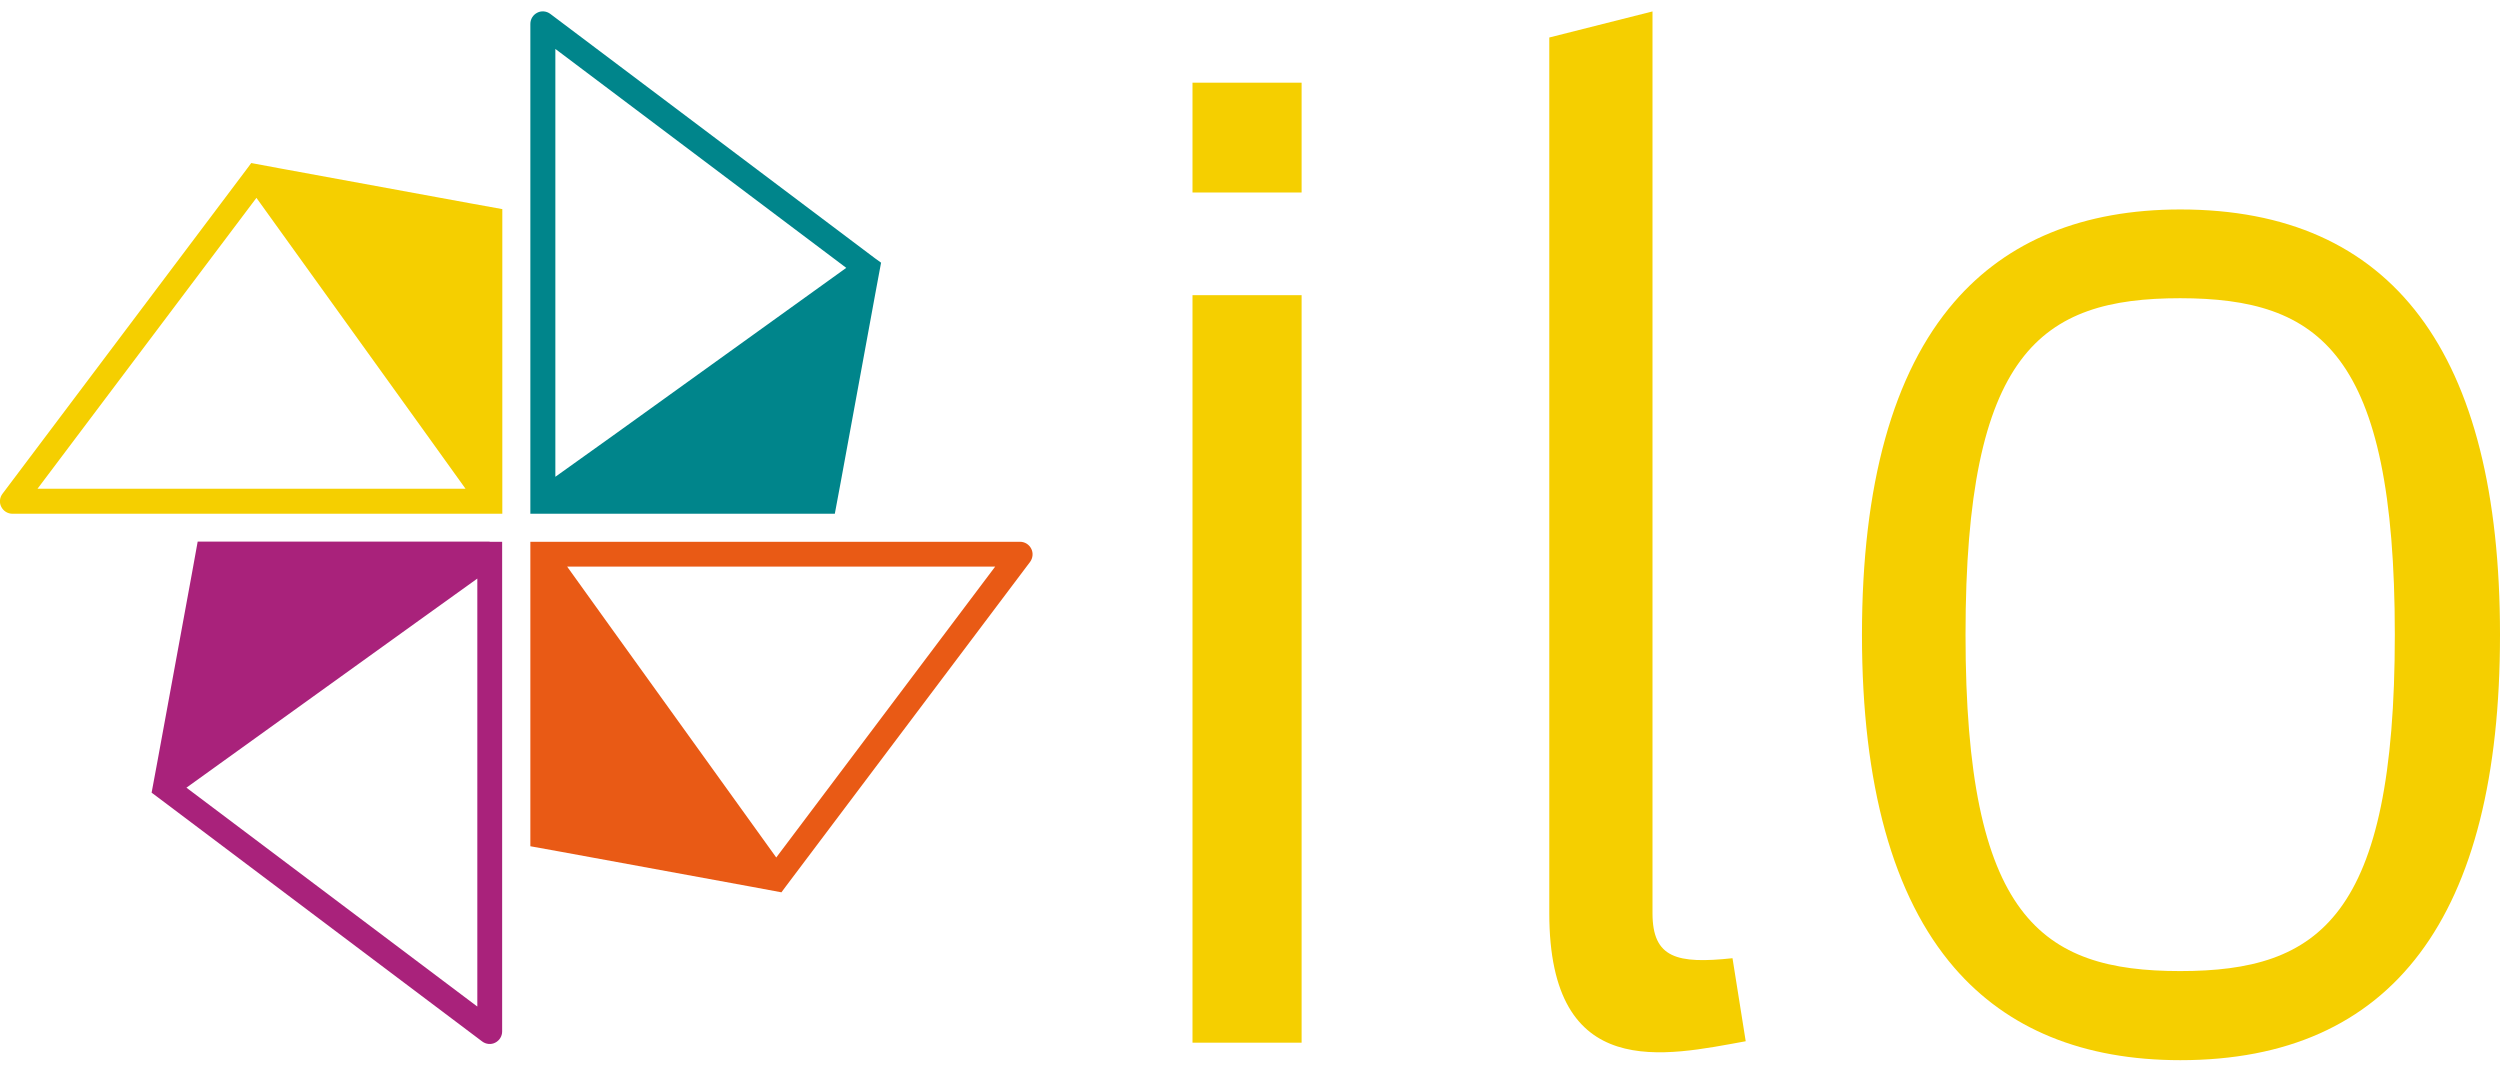 <?xml version="1.0" encoding="UTF-8"?> <!-- Generator: Adobe Illustrator 24.0.3, SVG Export Plug-In . SVG Version: 6.00 Build 0) --> <svg xmlns="http://www.w3.org/2000/svg" xmlns:xlink="http://www.w3.org/1999/xlink" version="1.1" id="Calque_1" x="0px" y="0px" viewBox="0 0 140 60" style="enable-background:new 0 0 140 60;" xml:space="preserve"> <style type="text/css"> .st0{fill:#F5CF00;} .st1{fill:#A9227B;} .st2{fill:#E95A15;} .st3{fill:#00858B;} </style> <g> <path class="st0" d="M97.76,58.31c-4.48,0.81-11,2.36-11-7.17V2.1l5.78-1.46v50.5c0,2.52,1.38,2.85,4.48,2.52L97.76,58.31z"></path> <path class="st0" d="M122.1,11.73c-5.43,0-9.69,1.74-12.66,5.18c-3.43,3.97-5.17,10.24-5.17,18.64c0,8.4,1.74,14.67,5.17,18.64 c2.97,3.44,7.23,5.18,12.66,5.18c11.88,0,17.9-8.01,17.9-23.82S133.98,11.73,122.1,11.73z M134.11,35.54 c0,15.83-4.22,18.84-12.02,18.84c-7.79,0-12.02-3-12.02-18.84c0-15.83,4.22-18.84,12.02-18.84 C129.89,16.71,134.11,19.71,134.11,35.54z"></path> <rect x="66.78" y="16.53" class="st0" width="6.11" height="41.86"></rect> <rect x="66.78" y="4.63" class="st0" width="6.11" height="6.15"></rect> </g> <g> <path class="st0" d="M26.36,11.39L15.68,9.43l-1.61-0.3l-0.26,0.35L0.14,27.65c-0.16,0.21-0.19,0.5-0.07,0.73 c0.12,0.24,0.36,0.39,0.63,0.39h25.79h0.94h0.7v-0.7v-1.21V13.74l0,0v-2.03L26.36,11.39z M2.1,27.37l12.26-16.29l9.37,13.03 l2.34,3.26H2.1z"></path> <path class="st1" d="M27.42,30.33h-1.21H13.1l0,0h-2.03l-0.32,1.77L8.79,42.78l-0.3,1.61l0.35,0.26L27,58.32 c0.21,0.16,0.5,0.19,0.73,0.07c0.24-0.12,0.39-0.36,0.39-0.63V31.98v-0.94v-0.7H27.42z M26.72,56.36L10.44,44.11l13.03-9.37 l3.26-2.34V56.36z"></path> <path class="st2" d="M57.75,30.73c-0.12-0.24-0.36-0.39-0.63-0.39H31.34H30.4h-0.7v0.7v1.21v13.11l0,0v2.03l1.77,0.32l10.68,1.96 l1.61,0.3l0.26-0.35l13.67-18.16C57.84,31.25,57.87,30.96,57.75,30.73z M43.47,48.02L34.1,34.99l-2.34-3.26h23.97L43.47,48.02z"></path> <path class="st3" d="M48.98,14.45L30.82,0.78c-0.21-0.16-0.5-0.19-0.73-0.07c-0.24,0.12-0.39,0.36-0.39,0.63v25.79v0.94v0.7h0.7 h1.21h13.11h0h2.03L47.08,27l1.96-10.68l0.3-1.61L48.98,14.45z M31.1,2.74l16.29,12.26l-13.03,9.37L31.1,26.7V2.74z"></path> </g> </svg> 